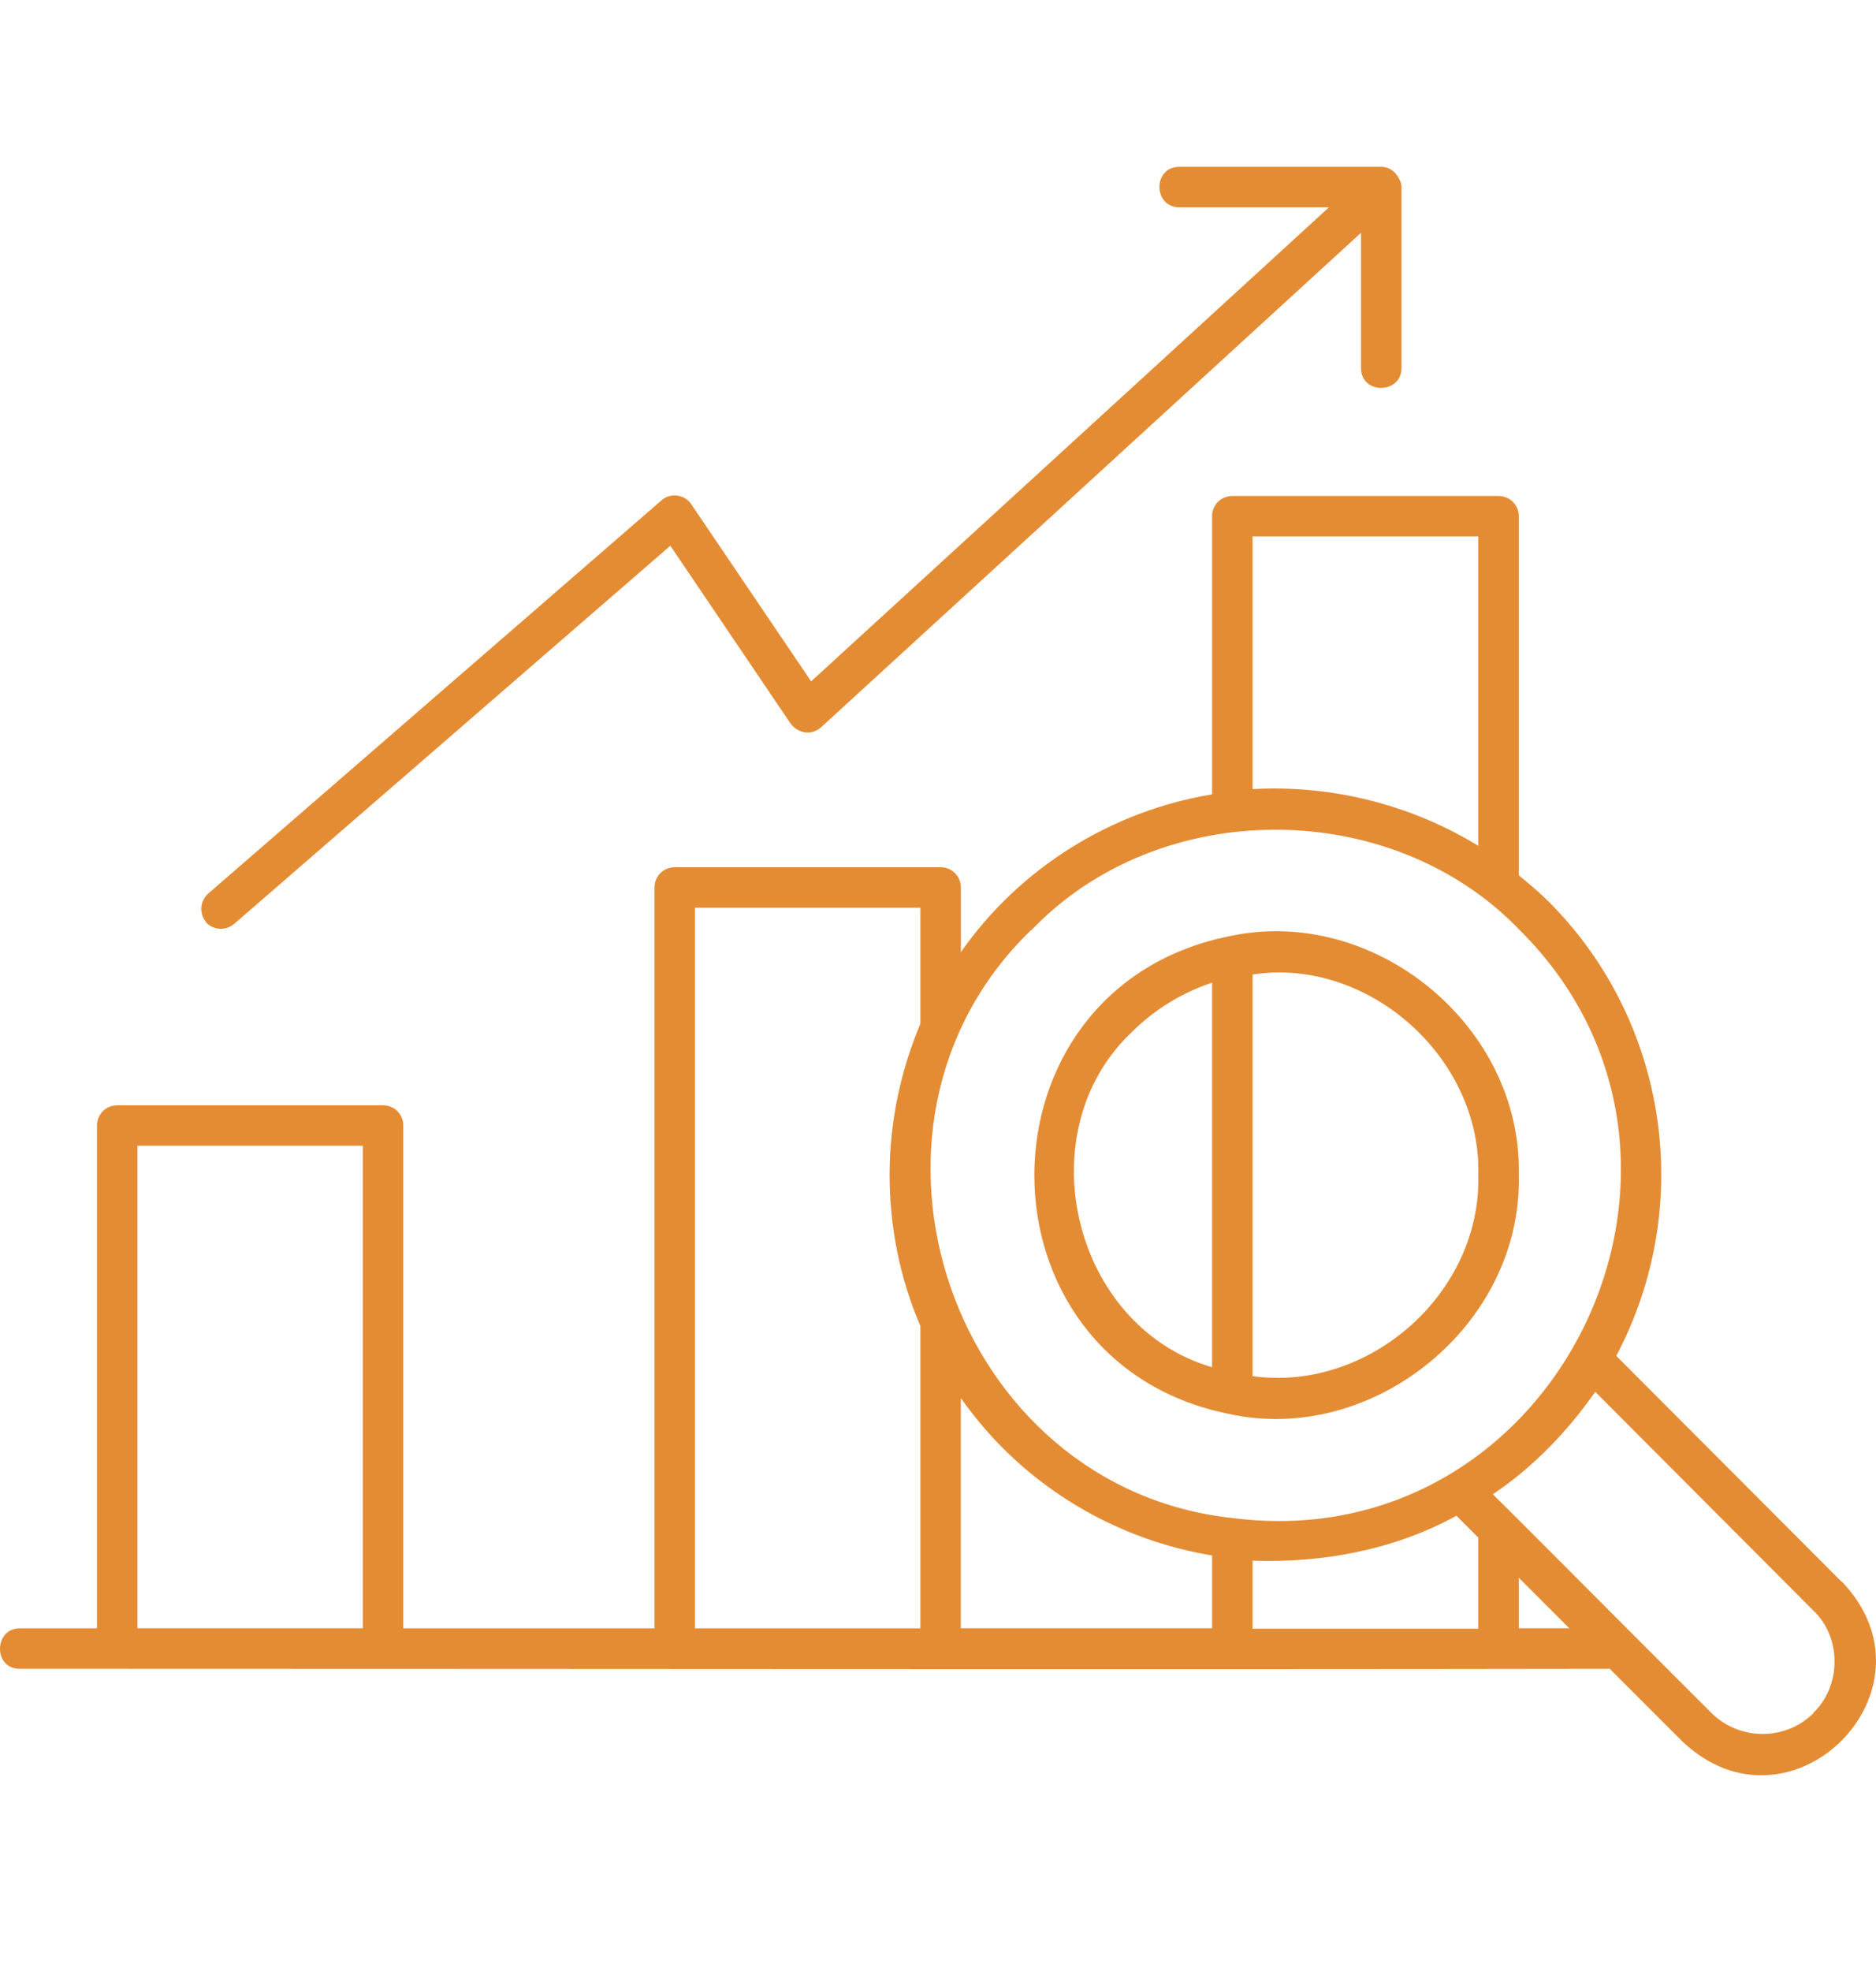 <svg width="40" height="42" viewBox="0 0 40 42" fill="none" xmlns="http://www.w3.org/2000/svg">
<path d="M26.188 30.126C29.277 30.816 32.469 28.219 32.383 25.036C32.46 21.861 29.294 19.265 26.188 19.955C20.676 21.085 20.676 29.005 26.188 30.126ZM31.52 25.036C31.589 27.555 29.19 29.669 26.706 29.324V20.766C29.173 20.386 31.589 22.543 31.52 25.036ZM24.144 21.982C24.619 21.508 25.205 21.154 25.843 20.939V29.134C22.859 28.263 21.875 24.104 24.144 21.982ZM39.267 33.706L34.462 28.892C36.144 25.718 35.583 21.775 33.021 19.213C32.831 19.023 32.607 18.834 32.383 18.652V11.001C32.383 10.759 32.193 10.569 31.951 10.569H26.275C26.034 10.569 25.844 10.759 25.844 11.001V16.927C23.696 17.281 21.738 18.497 20.487 20.291V18.911C20.487 18.67 20.297 18.48 20.055 18.48H14.387C14.146 18.48 13.956 18.67 13.956 18.911V34.698H8.599V23.984C8.599 23.742 8.409 23.553 8.168 23.553H2.5C2.258 23.553 2.068 23.742 2.068 23.984V34.698H0.421C-0.132 34.698 -0.149 35.561 0.421 35.561H2.5C12.783 35.561 24.049 35.578 34.324 35.561L35.868 37.105C38.18 39.305 41.475 36.009 39.275 33.706L39.267 33.706ZM26.706 11.431H31.52V18.023C30.079 17.143 28.389 16.72 26.706 16.815V11.431ZM21.988 19.825C24.722 16.961 29.674 16.97 32.409 19.825C37.317 24.708 33.211 33.205 26.318 32.352C20.314 31.739 17.64 24.018 21.979 19.825H21.988ZM21.384 30.859C22.591 32.066 24.161 32.869 25.844 33.145V34.697H20.486V29.789C20.754 30.168 21.047 30.522 21.384 30.859ZM26.706 34.697V33.257C28.207 33.309 29.734 33.024 31.054 32.299L31.52 32.765V34.706H26.706L26.706 34.697ZM14.819 19.342H19.624V21.818C19.201 22.819 18.968 23.914 18.968 25.036C18.968 26.157 19.193 27.253 19.624 28.254V34.698H14.819V19.342ZM2.931 34.697V24.414H7.736V34.697H2.931ZM32.383 34.697V33.619L33.461 34.697H32.383ZM38.672 36.5C38.068 37.104 37.085 37.096 36.481 36.492L34.825 34.836C34.825 34.836 31.866 31.868 31.831 31.842C32.702 31.255 33.418 30.505 34.014 29.659L38.663 34.318C39.267 34.887 39.267 35.922 38.663 36.5L38.672 36.5ZM4.398 19.652C4.243 19.471 4.26 19.204 4.441 19.04L14.103 10.663C14.293 10.491 14.604 10.534 14.742 10.749L17.295 14.519L28.337 4.417H25.145C24.585 4.417 24.576 3.555 25.145 3.555H29.45C29.588 3.555 29.709 3.624 29.787 3.736C29.838 3.813 29.882 3.891 29.882 3.986V7.842C29.882 8.403 29.019 8.412 29.019 7.842V4.961L17.511 15.494C17.416 15.58 17.295 15.623 17.166 15.606C17.045 15.589 16.933 15.52 16.855 15.416L14.293 11.629L4.993 19.687C4.812 19.842 4.545 19.825 4.381 19.643L4.398 19.652Z" fill="#E48C34"/>
</svg>
